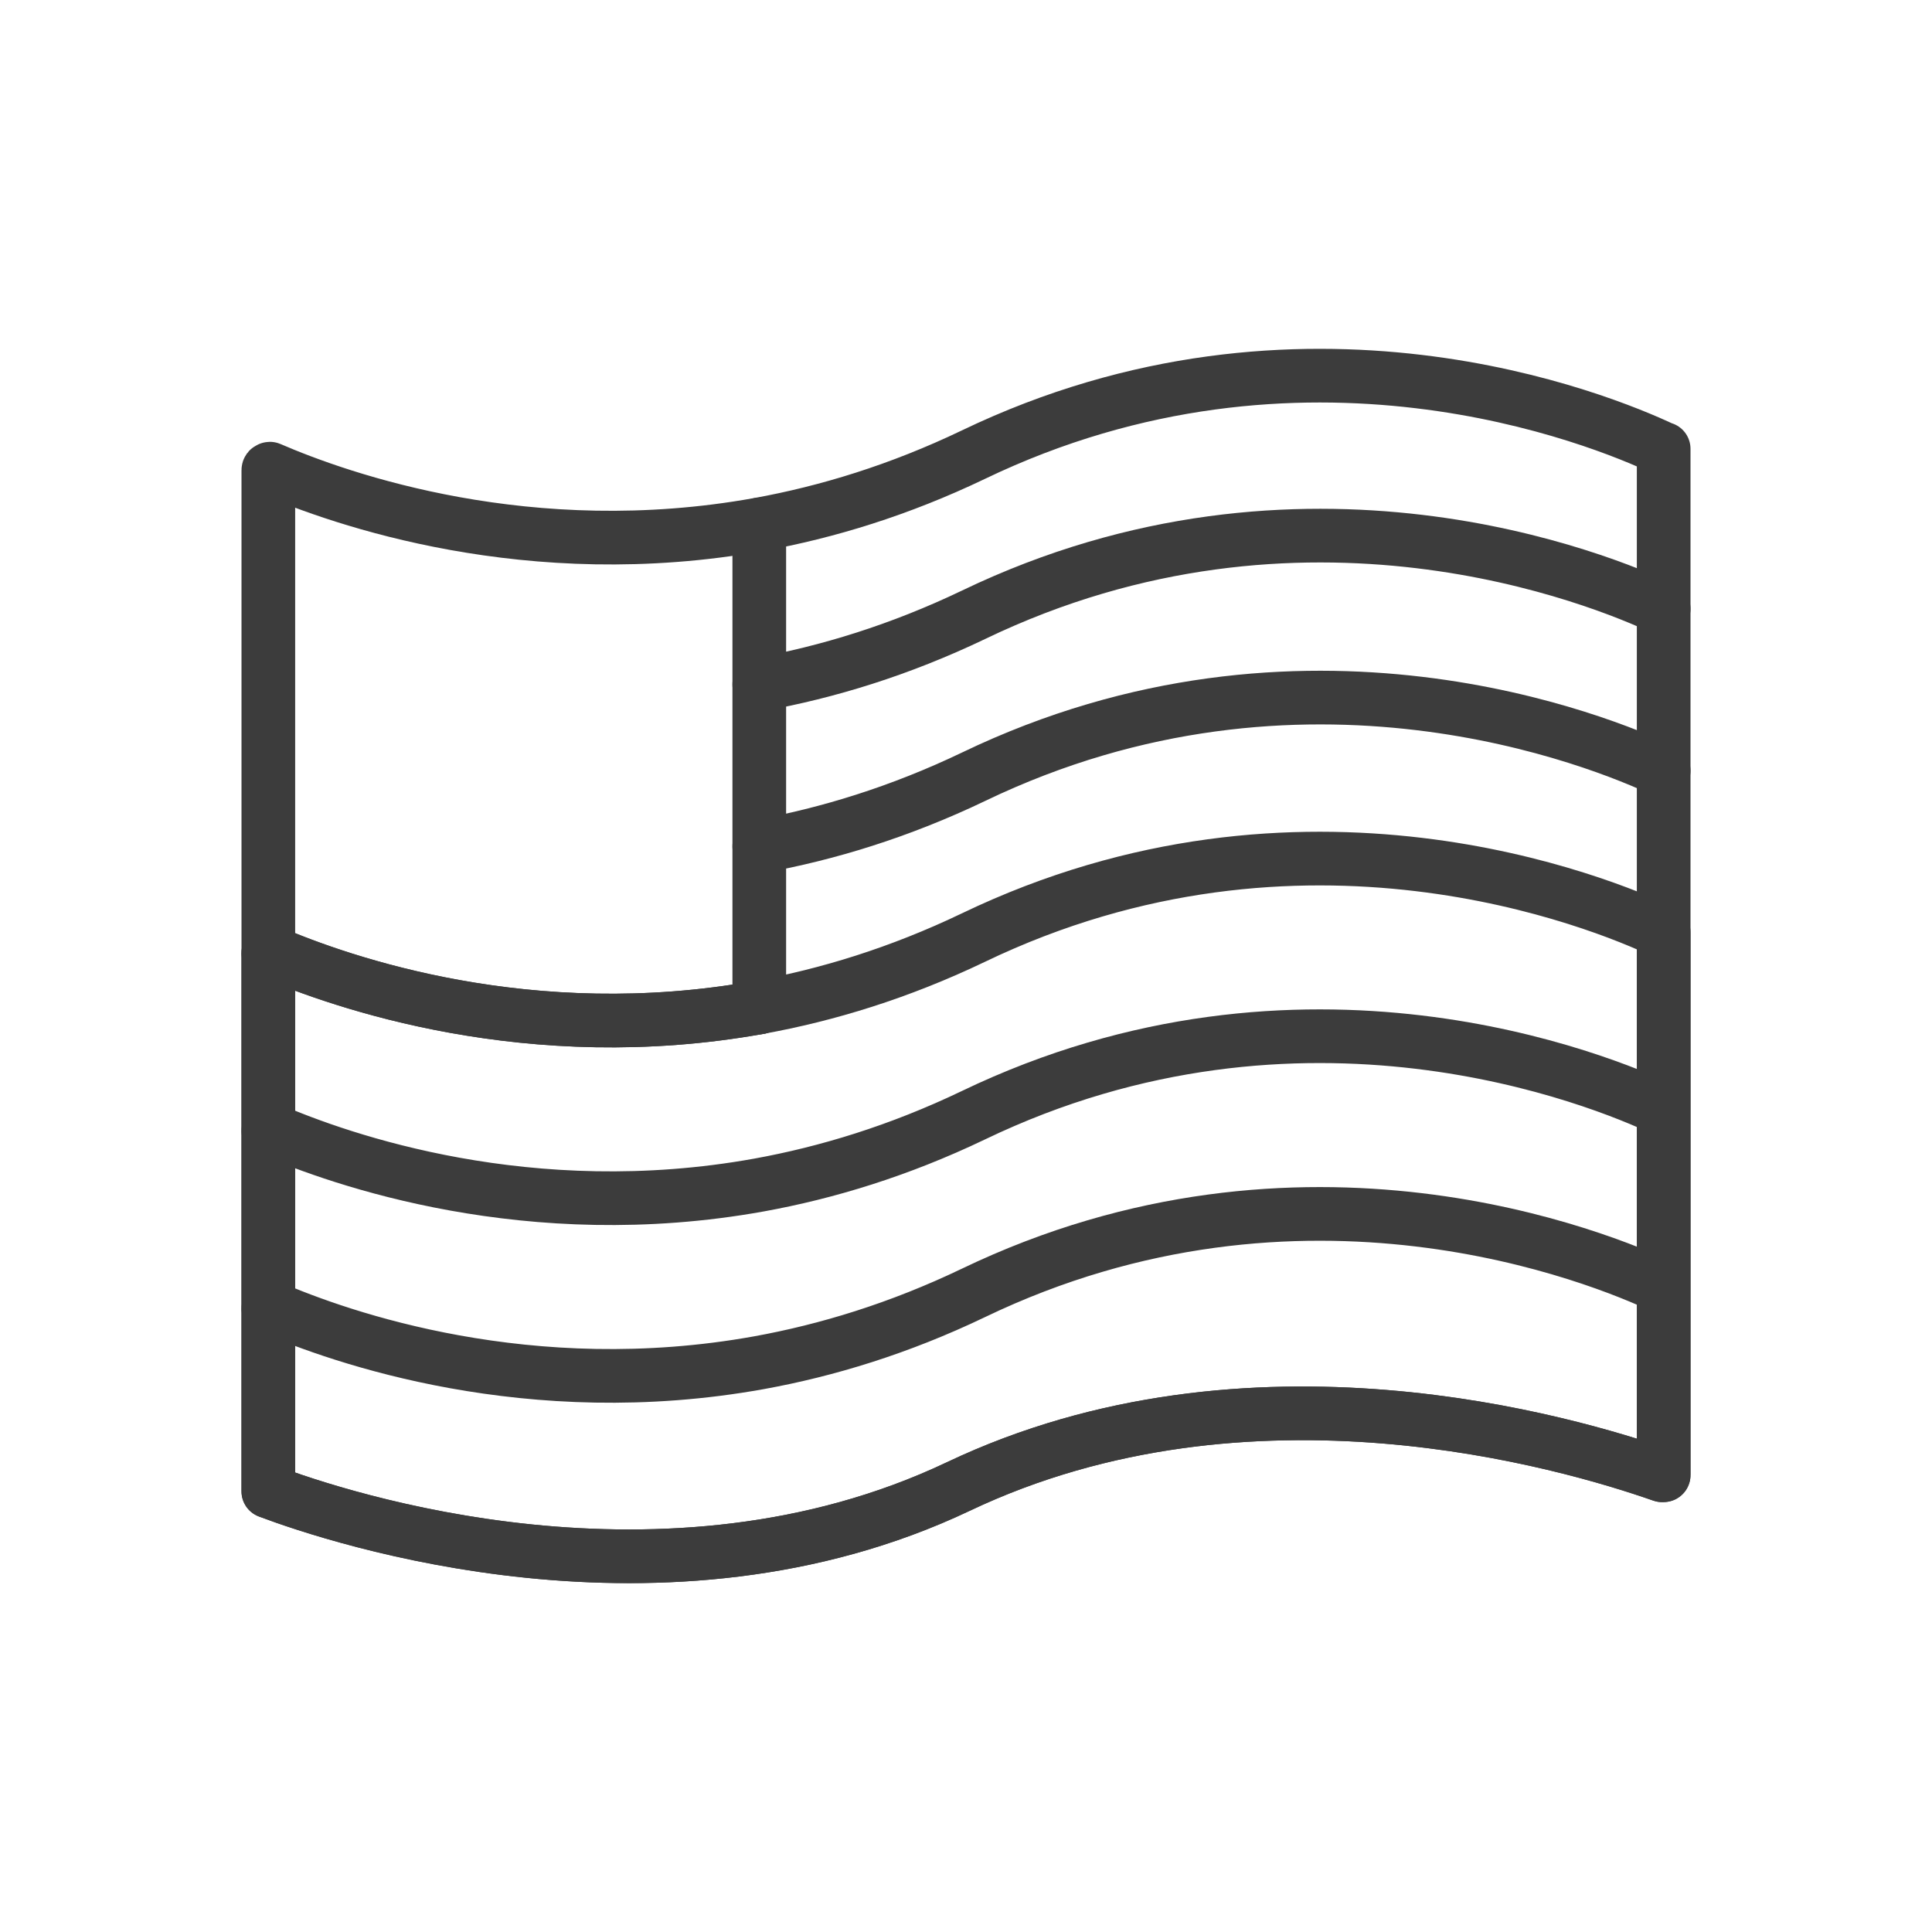 <svg width="36" height="36" viewBox="0 0 36 36" fill="none" xmlns="http://www.w3.org/2000/svg">
<path d="M31 8.363V27.48C31 27.48 31 27.49 30.99 27.49H30.981H30.971C29.228 26.88 23.287 25.12 17.856 27.7C12.376 30.299 6.3 28.28 5 27.79V17.762V8.763C5 8.763 5 8.743 5.01 8.743C5.019 8.743 5.019 8.733 5.029 8.733C6.348 9.303 9.863 10.543 14.139 9.773C15.41 9.543 16.758 9.133 18.135 8.473C24.269 5.524 29.844 7.823 30.99 8.363H31Z" stroke="#3C3C3C" stroke-linecap="round" stroke-linejoin="round"/>
<path d="M14.148 12.754C15.419 12.524 16.767 12.114 18.144 11.454C24.278 8.504 29.854 10.804 31 11.344" stroke="#3C3C3C" stroke-linecap="round" stroke-linejoin="round"/>
<path d="M14.148 15.772C15.419 15.542 16.767 15.132 18.144 14.472C24.278 11.522 29.854 13.822 31 14.362" stroke="#3C3C3C" stroke-linecap="round" stroke-linejoin="round"/>
<path d="M5 17.762C5 17.762 5 17.742 5.01 17.742C5.019 17.742 5.019 17.732 5.029 17.732C6.348 18.302 9.863 19.542 14.139 18.772C15.41 18.542 16.758 18.132 18.135 17.472C24.269 14.522 29.844 16.822 30.99 17.362" stroke="#3C3C3C" stroke-linecap="round" stroke-linejoin="round"/>
<path d="M5 21.072C5 21.072 5 21.052 5.01 21.052C5.019 21.052 5.019 21.042 5.029 21.042C6.348 21.612 9.863 22.852 14.139 22.082C15.41 21.852 16.758 21.442 18.135 20.782C24.269 17.832 29.844 20.132 30.99 20.672" stroke="#3C3C3C" stroke-linecap="round" stroke-linejoin="round"/>
<path d="M5 24.383C5 24.383 5 24.363 5.01 24.363C5.019 24.363 5.019 24.353 5.029 24.353C6.348 24.923 9.863 26.163 14.139 25.393C15.41 25.163 16.758 24.753 18.135 24.093C24.269 21.143 29.844 23.443 30.99 23.983" stroke="#3C3C3C" stroke-linecap="round" stroke-linejoin="round"/>
<path d="M14.148 18.771C9.873 19.541 6.358 18.301 5.039 17.741H5.029C5.029 17.741 5.019 17.741 5.01 17.741C5 17.741 5 17.751 5 17.751V27.789C6.3 28.279 12.376 30.299 17.856 27.699C23.287 25.12 29.228 26.879 30.971 27.489H30.99H31V17.371" stroke="#3C3C3C" stroke-linecap="round" stroke-linejoin="round"/>
<path d="M14.148 18.772V9.773" stroke="#3C3C3C" stroke-linecap="round" stroke-linejoin="round"/>
</svg>
